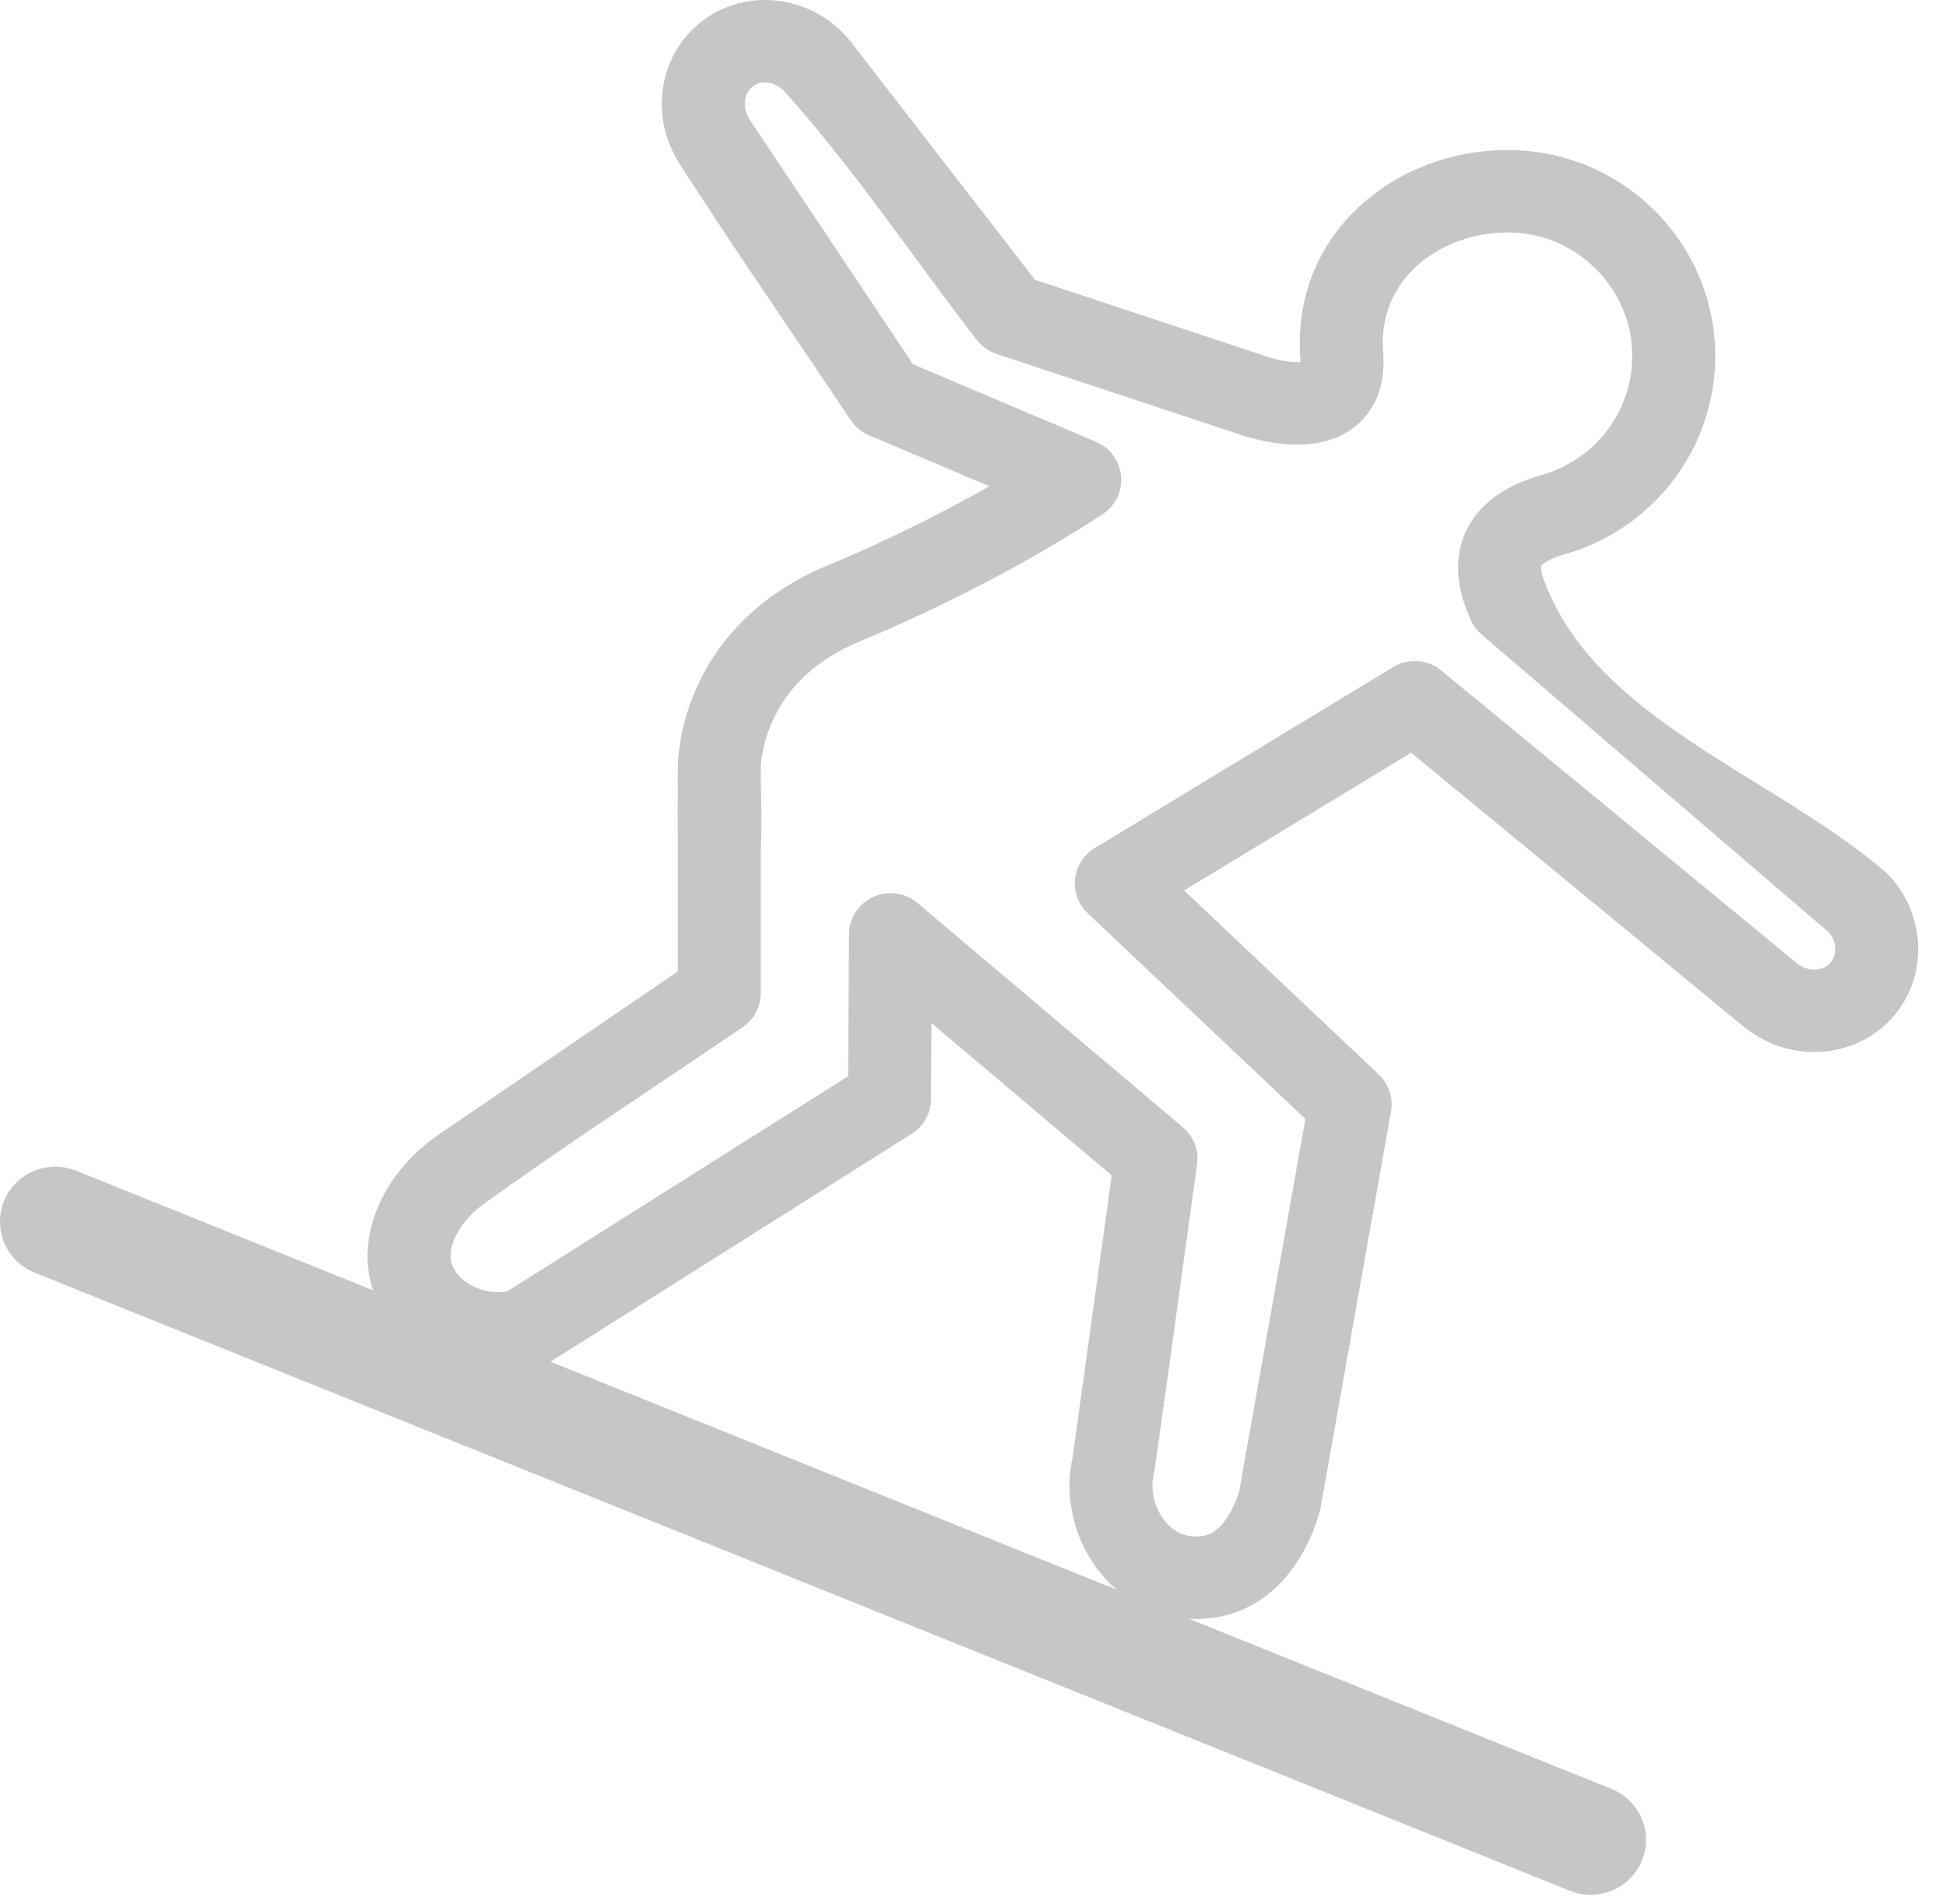 <?xml version="1.0" encoding="UTF-8" standalone="no"?>
<svg width="46px" height="45px" viewBox="0 0 46 45" version="1.1" xmlns="http://www.w3.org/2000/svg" xmlns:xlink="http://www.w3.org/1999/xlink">
    <!-- Generator: Sketch 40.3 (33839) - http://www.bohemiancoding.com/sketch -->
    <title>Group 13</title>
    <desc>Created with Sketch.</desc>
    <defs></defs>
    <g id="Page-1" stroke="none" stroke-width="1" fill="none" fill-rule="evenodd">
        <g id="bluetours_produto_helitours_v1" transform="translate(-76, -1335)" fill="#C6C6C6">
            <g id="Group-13" transform="translate(76, 1335)">
                <path d="M35.892,3.553 C36.099,3.566 36.304,3.586 36.508,3.622 C37.022,3.714 37.52,3.887 37.979,4.135 C38.428,4.377 38.838,4.69 39.19,5.057 C39.599,5.482 39.929,5.98 40.159,6.521 C40.317,6.891 40.428,7.28 40.489,7.677 C40.636,8.629 40.493,9.618 40.08,10.49 C39.629,11.442 38.864,12.236 37.928,12.727 C37.721,12.836 37.506,12.929 37.286,13.007 C37.131,13.062 36.971,13.101 36.816,13.155 C36.763,13.175 36.71,13.197 36.658,13.22 C36.595,13.251 36.533,13.284 36.479,13.329 C36.461,13.343 36.436,13.362 36.43,13.386 C36.426,13.408 36.428,13.431 36.429,13.454 C36.437,13.53 36.458,13.603 36.482,13.674 C37.685,17.008 41.879,18.305 44.578,20.619 C44.742,20.77 44.877,20.953 44.99,21.144 C45.403,21.847 45.463,22.73 45.117,23.471 C45.034,23.649 44.929,23.816 44.805,23.969 C44.658,24.149 44.485,24.309 44.293,24.44 C43.645,24.883 42.804,24.982 42.061,24.734 C41.761,24.634 41.487,24.479 41.239,24.285 C39.817,23.113 38.395,21.941 36.973,20.77 L33.357,17.793 L27.99,21.049 L32.591,25.398 L32.665,25.475 C32.722,25.551 32.74,25.568 32.784,25.652 C32.85,25.778 32.888,25.918 32.895,26.06 C32.899,26.155 32.892,26.179 32.881,26.273 L31.219,35.624 C31.172,35.821 31.111,36.013 31.036,36.2 C30.776,36.848 30.358,37.452 29.763,37.837 C29.649,37.911 29.529,37.977 29.405,38.033 C29.118,38.162 28.809,38.238 28.495,38.261 C28.125,38.287 27.743,38.244 27.39,38.133 C27.21,38.077 27.036,38.001 26.872,37.91 C25.686,37.247 25.063,35.782 25.35,34.471 C25.405,34.098 25.456,33.724 25.507,33.351 C25.623,32.521 25.738,31.69 25.853,30.86 L26.279,27.783 L22.017,24.182 L22.008,25.538 L22.005,25.985 C21.999,26.081 22.002,26.106 21.98,26.199 C21.939,26.375 21.848,26.538 21.72,26.666 C21.651,26.734 21.629,26.745 21.55,26.801 L21.214,27.013 L12.892,32.264 L12.803,32.314 C12.772,32.327 12.741,32.342 12.709,32.354 C12.592,32.398 12.465,32.422 12.342,32.444 C12.133,32.48 11.921,32.496 11.709,32.492 C10.807,32.473 9.915,32.08 9.331,31.391 C9.222,31.264 9.125,31.127 9.041,30.982 C8.955,30.834 8.882,30.678 8.826,30.517 C8.762,30.335 8.721,30.147 8.702,29.956 C8.685,29.794 8.684,29.631 8.698,29.468 C8.771,28.579 9.264,27.762 9.921,27.172 C10.06,27.046 10.209,26.932 10.363,26.825 L16.021,22.962 L16.021,20.108 C16.021,19.443 16.018,18.778 16.022,18.113 C16.024,18.043 16.028,17.972 16.033,17.902 C16.124,16.926 16.494,15.986 17.092,15.206 C17.444,14.748 17.871,14.35 18.347,14.022 C18.634,13.824 18.937,13.652 19.253,13.503 C19.404,13.432 19.559,13.368 19.714,13.303 C19.905,13.223 20.095,13.14 20.285,13.057 C20.423,12.995 20.561,12.932 20.699,12.87 C21.129,12.67 21.557,12.465 21.979,12.25 C22.414,12.029 22.844,11.798 23.271,11.56 L23.388,11.494 L20.541,10.288 L20.439,10.237 C20.354,10.182 20.33,10.172 20.256,10.103 C20.181,10.034 20.169,10.011 20.109,9.93 C18.753,7.9 17.36,5.893 16.042,3.838 C15.846,3.516 15.713,3.163 15.664,2.788 C15.623,2.469 15.642,2.141 15.722,1.829 C15.793,1.553 15.911,1.289 16.072,1.054 C16.215,0.845 16.391,0.659 16.591,0.504 C16.769,0.368 16.965,0.255 17.173,0.172 C17.885,-0.112 18.703,-0.037 19.364,0.343 C19.631,0.496 19.864,0.696 20.064,0.929 L20.092,0.963 L24.464,6.613 L30.042,8.46 C30.267,8.522 30.507,8.576 30.742,8.558 C30.742,8.514 30.737,8.471 30.734,8.427 C30.73,8.36 30.727,8.292 30.725,8.225 C30.716,7.749 30.773,7.276 30.911,6.819 C31.006,6.504 31.138,6.2 31.303,5.914 C31.884,4.908 32.861,4.173 33.964,3.812 C34.309,3.699 34.666,3.622 35.027,3.581 C35.19,3.562 35.353,3.553 35.517,3.548 C35.642,3.546 35.767,3.548 35.892,3.553 L35.892,3.553 Z M18.07,1.947 C18.014,1.949 17.958,1.959 17.905,1.98 C17.866,1.996 17.828,2.018 17.794,2.044 C17.763,2.068 17.734,2.097 17.71,2.128 C17.558,2.328 17.584,2.606 17.709,2.811 L17.72,2.828 L21.581,8.61 L25.909,10.444 C25.944,10.461 25.98,10.477 26.014,10.496 C26.116,10.554 26.207,10.631 26.281,10.721 C26.331,10.781 26.373,10.846 26.407,10.916 C26.563,11.236 26.528,11.624 26.319,11.911 C26.273,11.974 26.22,12.031 26.16,12.082 C26.101,12.132 26.019,12.184 25.955,12.225 C25.852,12.293 25.731,12.369 25.629,12.434 C24.4,13.202 23.119,13.891 21.806,14.506 C21.468,14.665 21.127,14.819 20.784,14.967 C20.573,15.058 20.359,15.143 20.15,15.238 C20.06,15.279 19.971,15.323 19.883,15.369 C19.558,15.545 19.253,15.756 18.987,16.014 C18.574,16.413 18.268,16.914 18.104,17.463 C18.039,17.683 17.99,17.916 17.983,18.146 C17.98,18.801 18.021,19.456 17.983,20.109 L17.983,23.475 L17.976,23.592 C17.969,23.631 17.964,23.67 17.955,23.708 C17.917,23.861 17.841,24.004 17.736,24.122 C17.665,24.2 17.641,24.213 17.558,24.278 C15.51,25.676 13.426,27.024 11.414,28.473 C11.333,28.533 11.255,28.598 11.182,28.668 C10.966,28.876 10.78,29.133 10.694,29.422 C10.651,29.564 10.63,29.722 10.676,29.867 C10.707,29.965 10.765,30.057 10.831,30.136 C10.9,30.217 10.982,30.286 11.072,30.343 C11.186,30.415 11.312,30.468 11.444,30.502 C11.617,30.546 11.797,30.554 11.975,30.529 L11.986,30.527 L20.047,25.441 L20.069,22.079 C20.072,22.04 20.072,22.002 20.077,21.963 C20.092,21.848 20.128,21.735 20.182,21.632 C20.237,21.529 20.31,21.436 20.398,21.358 C20.633,21.15 20.964,21.066 21.271,21.137 C21.386,21.163 21.495,21.209 21.592,21.274 C21.625,21.295 21.655,21.32 21.686,21.344 L27.96,26.645 C28.03,26.711 28.051,26.725 28.109,26.803 C28.219,26.948 28.286,27.123 28.301,27.303 C28.31,27.399 28.304,27.424 28.296,27.52 C27.965,29.911 27.639,32.303 27.3,34.694 C27.294,34.736 27.288,34.779 27.281,34.821 C27.27,34.884 27.255,34.944 27.248,35.007 C27.244,35.056 27.242,35.105 27.243,35.155 C27.254,35.451 27.359,35.744 27.551,35.973 C27.656,36.097 27.787,36.202 27.939,36.26 C28.047,36.301 28.165,36.318 28.28,36.319 C28.397,36.32 28.514,36.299 28.619,36.247 C28.747,36.183 28.853,36.08 28.94,35.968 C29.097,35.768 29.204,35.53 29.28,35.288 L29.288,35.26 L29.297,35.226 L30.857,26.449 L25.711,21.586 L25.634,21.504 C25.612,21.474 25.588,21.446 25.567,21.415 C25.526,21.352 25.492,21.285 25.466,21.216 C25.348,20.897 25.409,20.532 25.624,20.268 C25.671,20.21 25.724,20.158 25.783,20.112 C25.813,20.089 25.845,20.069 25.876,20.048 L32.932,15.768 C33.018,15.722 33.039,15.707 33.132,15.675 C33.343,15.605 33.575,15.609 33.783,15.685 C33.852,15.711 33.919,15.744 33.98,15.784 C34.011,15.804 34.04,15.827 34.069,15.849 C35.454,16.989 36.84,18.129 38.225,19.269 C39.181,20.056 40.137,20.844 41.093,21.631 C41.411,21.893 41.729,22.154 42.047,22.416 C42.175,22.522 42.302,22.627 42.43,22.733 C42.458,22.756 42.485,22.78 42.515,22.801 C42.598,22.857 42.69,22.896 42.789,22.912 C42.858,22.924 42.93,22.923 42.999,22.909 C43.052,22.899 43.104,22.88 43.151,22.853 C43.189,22.831 43.224,22.804 43.254,22.772 C43.281,22.744 43.303,22.713 43.322,22.68 C43.434,22.479 43.38,22.229 43.245,22.053 L43.24,22.047 L35.025,15 L34.948,14.927 C34.888,14.856 34.87,14.84 34.822,14.759 C34.783,14.694 34.753,14.624 34.723,14.554 C34.681,14.456 34.642,14.356 34.609,14.254 C34.441,13.744 34.404,13.188 34.6,12.68 C34.643,12.569 34.696,12.463 34.758,12.362 C34.844,12.22 34.949,12.09 35.066,11.973 C35.35,11.69 35.707,11.49 36.08,11.348 C36.241,11.287 36.406,11.244 36.57,11.191 C36.627,11.172 36.683,11.151 36.74,11.129 C37.238,10.924 37.674,10.596 37.998,10.166 C38.275,9.799 38.463,9.367 38.541,8.915 C38.615,8.485 38.592,8.037 38.472,7.618 C38.21,6.703 37.491,5.953 36.584,5.648 C36.352,5.57 36.112,5.522 35.868,5.503 C35.688,5.49 35.506,5.493 35.327,5.509 C34.422,5.591 33.522,6.042 33.039,6.827 C32.957,6.96 32.888,7.102 32.834,7.249 C32.743,7.497 32.695,7.758 32.687,8.021 C32.682,8.158 32.692,8.294 32.701,8.431 C32.704,8.52 32.704,8.52 32.704,8.61 C32.696,8.848 32.664,9.082 32.583,9.308 C32.522,9.477 32.436,9.637 32.328,9.78 C32.239,9.896 32.136,10 32.022,10.09 C31.936,10.157 31.843,10.217 31.746,10.268 C31.143,10.584 30.417,10.548 29.772,10.402 C29.67,10.379 29.569,10.351 29.468,10.324 L23.559,8.367 C23.463,8.329 23.437,8.324 23.349,8.269 C23.283,8.228 23.222,8.179 23.167,8.124 C23.14,8.097 23.117,8.066 23.091,8.037 C21.574,6.076 20.196,4.001 18.539,2.156 C18.434,2.044 18.296,1.969 18.143,1.95 C18.118,1.947 18.094,1.947 18.07,1.947 L18.07,1.947 Z" id="Fill-1"></path>
                <path d="M1.4,27.581 C1.52,27.596 1.552,27.595 1.669,27.629 C1.713,27.641 1.755,27.658 1.798,27.673 L38.094,42.287 C38.135,42.306 38.178,42.323 38.218,42.344 C38.379,42.43 38.522,42.549 38.634,42.692 C38.719,42.799 38.785,42.92 38.832,43.048 C38.879,43.176 38.905,43.311 38.91,43.447 C38.927,43.954 38.634,44.437 38.175,44.659 C37.927,44.778 37.644,44.817 37.374,44.77 C37.254,44.748 37.226,44.734 37.111,44.694 L0.815,30.081 C0.774,30.061 0.732,30.044 0.691,30.023 C0.53,29.938 0.388,29.818 0.275,29.675 C0.191,29.568 0.124,29.448 0.077,29.32 C-0.064,28.932 -0.009,28.491 0.223,28.149 C0.3,28.036 0.395,27.936 0.503,27.852 C0.647,27.74 0.815,27.66 0.992,27.616 C1.11,27.587 1.142,27.589 1.263,27.579 C1.308,27.579 1.354,27.58 1.4,27.581 L1.4,27.581 Z" id="Fill-2"></path>
            </g>
        </g>
    </g>
</svg>
